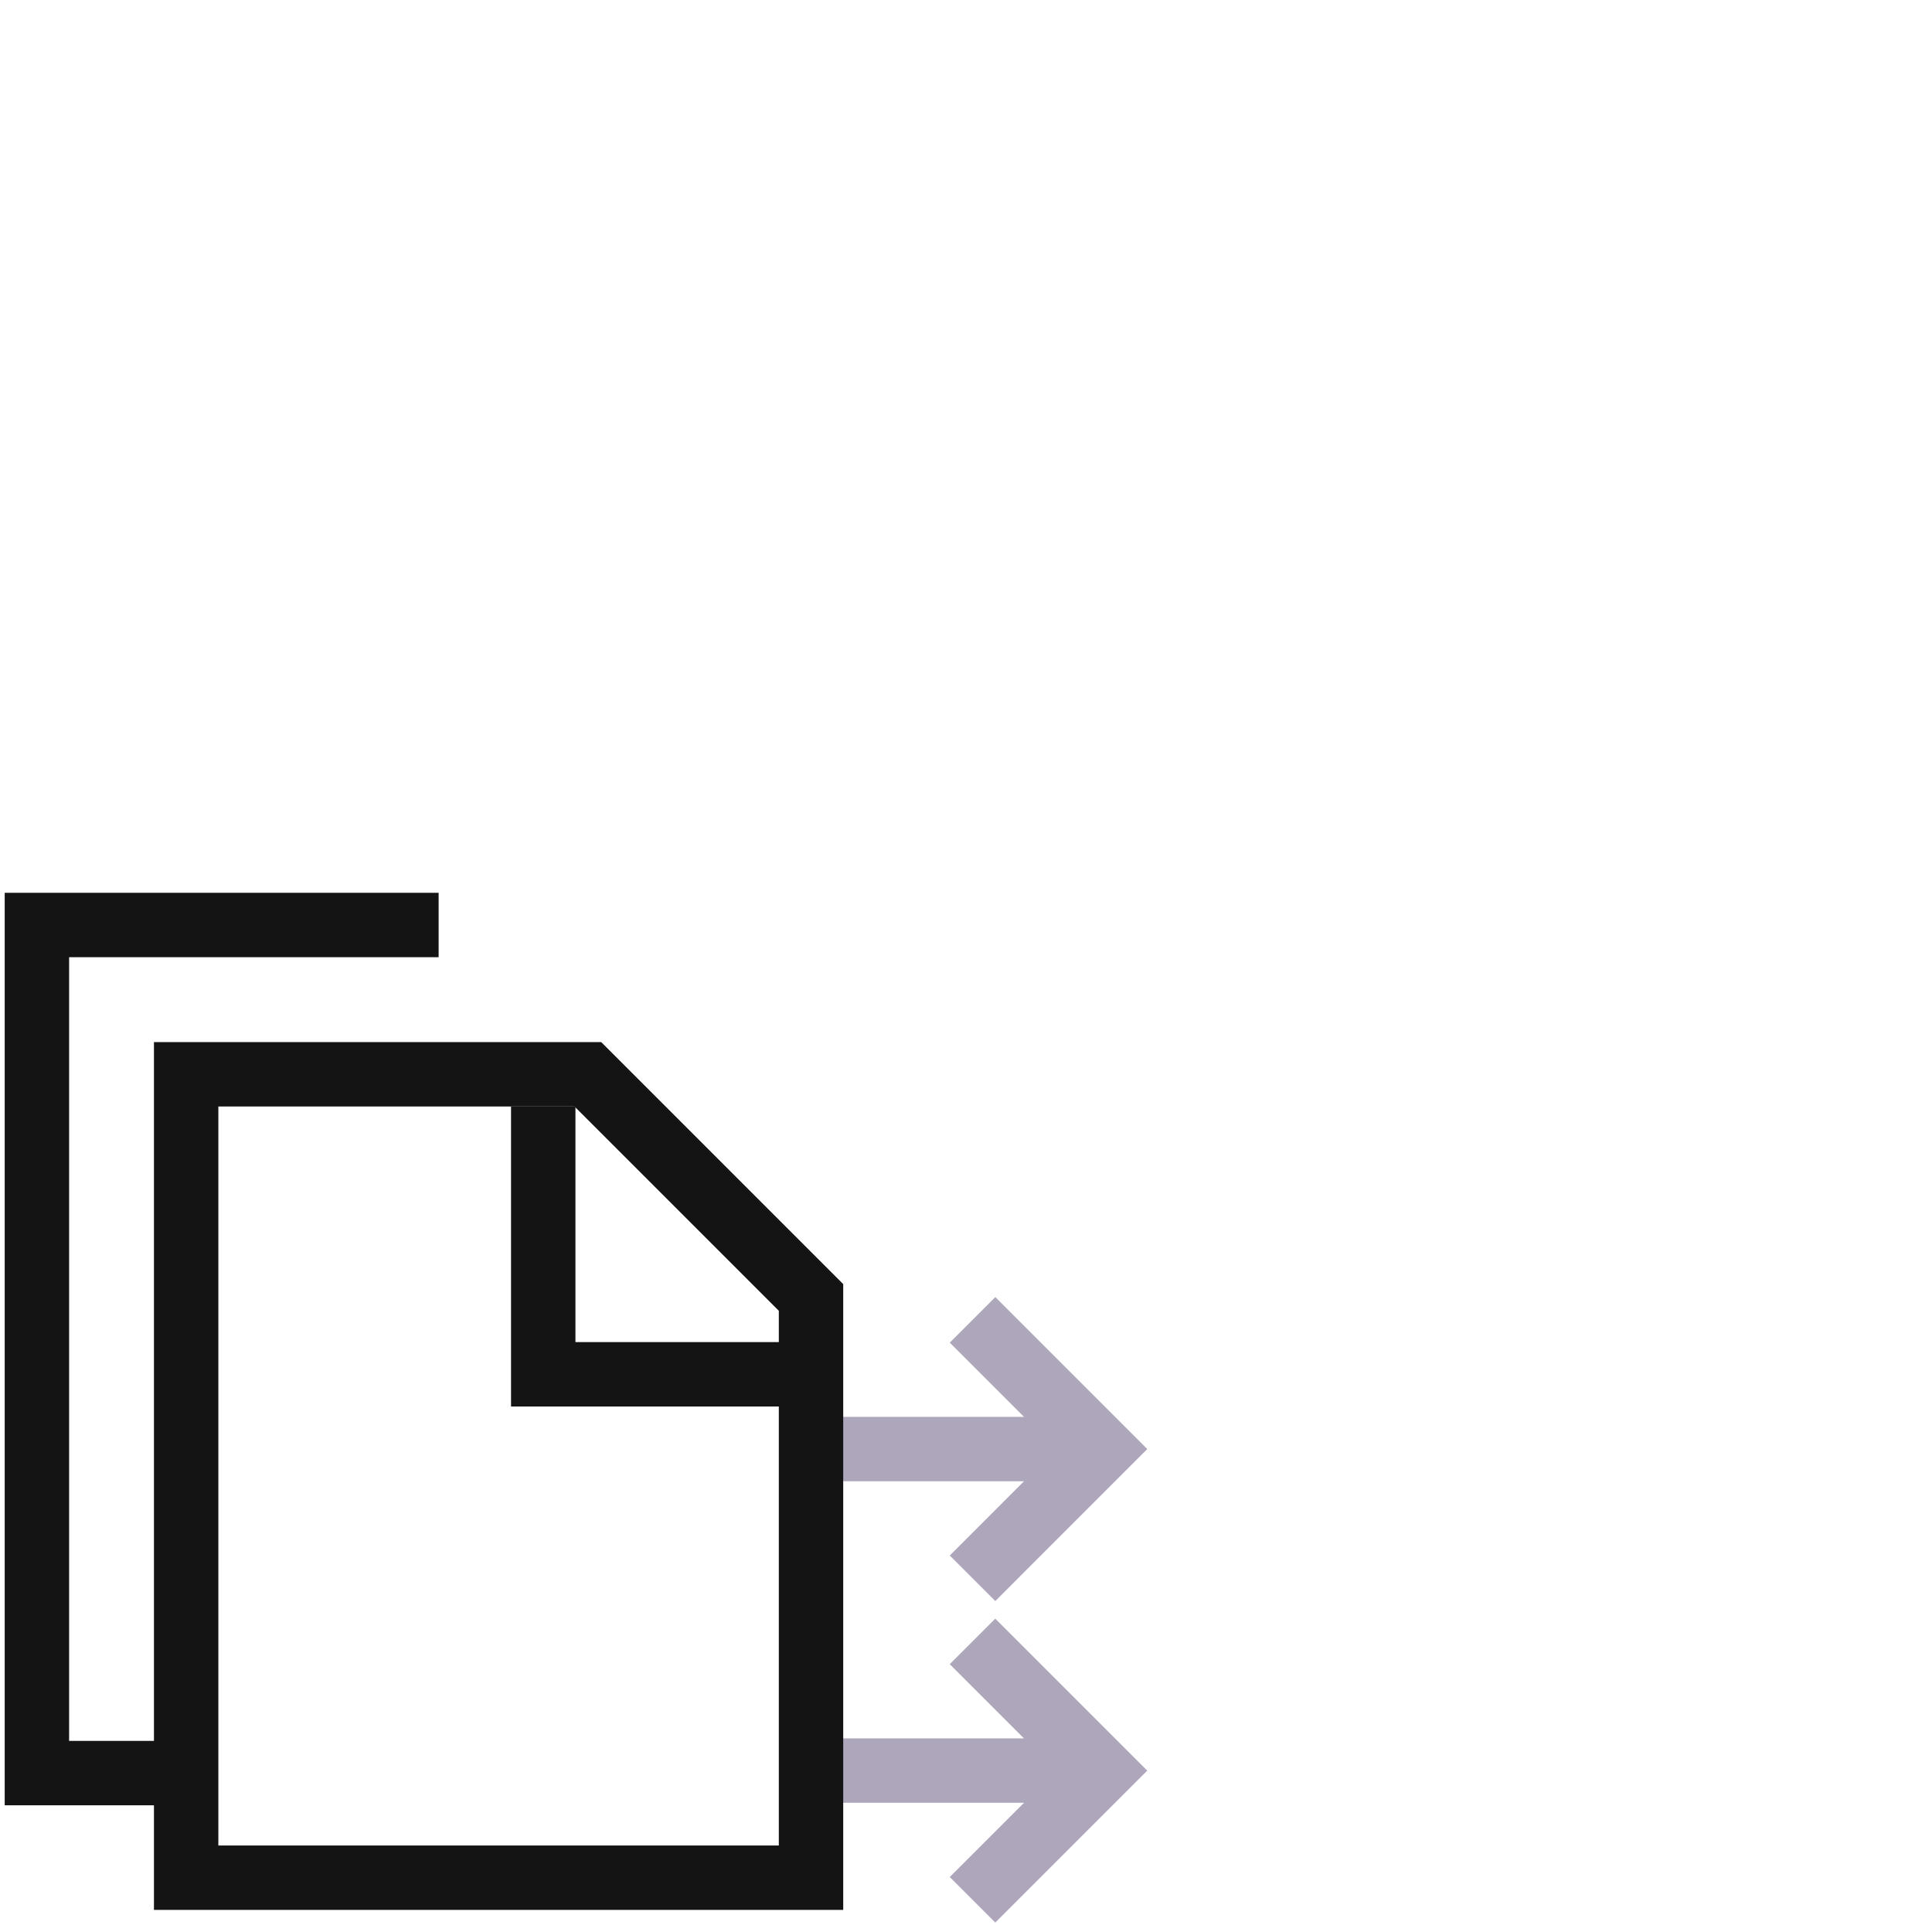 <svg width="60" height="60" viewBox="0 0 60 60" fill="none" xmlns="http://www.w3.org/2000/svg">
<path d="M30.203 49.015L34.215 45.002L30.203 40.99" stroke="#AEA7BC" stroke-width="2"/>
<path d="M34.215 45.002L25.187 45.002" stroke="#AEA7BC" stroke-width="2"/>
<path d="M30.203 59L34.215 54.988L30.203 50.976" stroke="#AEA7BC" stroke-width="2"/>
<path d="M34.215 54.987L25.187 54.987" stroke="#AEA7BC" stroke-width="2"/>
<path d="M18.257 33.363H5.781V58.314H25.187V40.294L18.257 33.363Z" stroke="#141414" stroke-width="2"/>
<path d="M13.622 28.727H1.146V55.065H5.428" stroke="#141414" stroke-width="2"/>
<path d="M16.871 34.363V42.68H25.188" stroke="#141414" stroke-width="2"/>
</svg>
